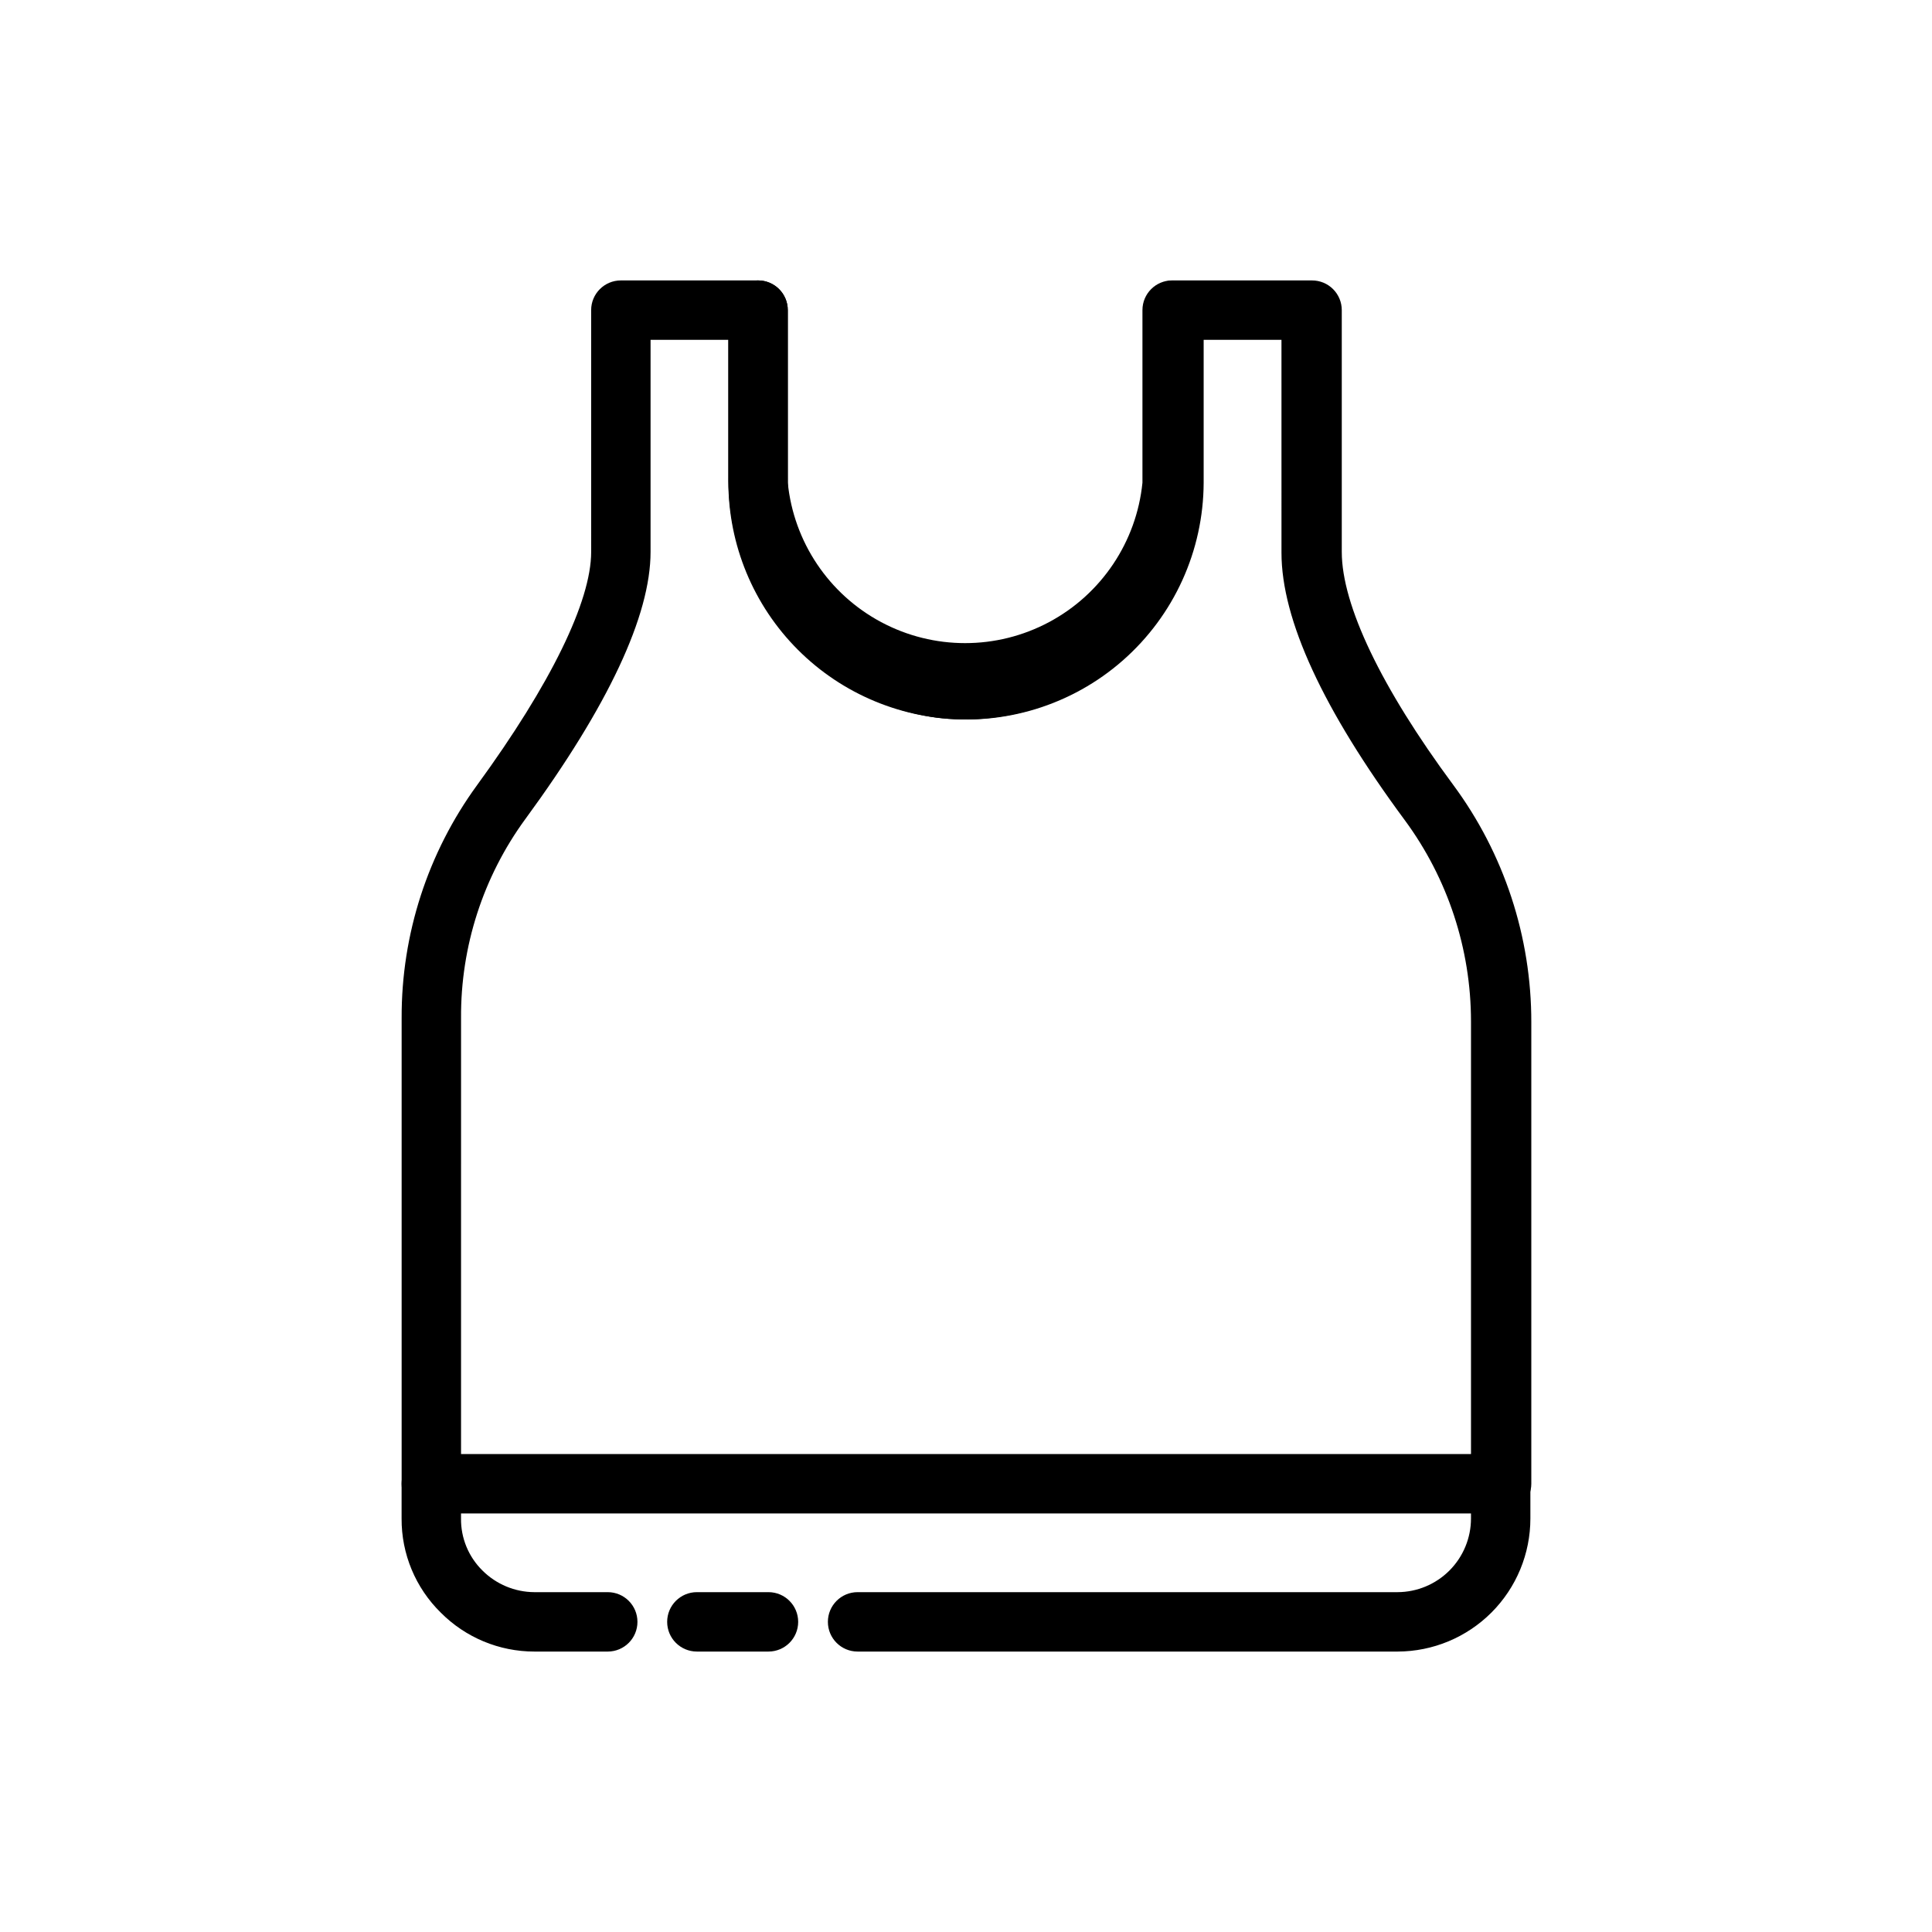 <?xml version="1.0" encoding="UTF-8"?>
<!-- Uploaded to: ICON Repo, www.svgrepo.com, Generator: ICON Repo Mixer Tools -->
<svg fill="#000000" width="800px" height="800px" version="1.1" viewBox="144 144 512 512" xmlns="http://www.w3.org/2000/svg">
 <g>
  <path d="m541.7 545.08h-283.39c-4.348 0-7.871-3.523-7.871-7.871v-123.43c-0.074-22.176 6.93-43.797 19.996-61.715 19.523-26.766 30.23-48.727 30.23-61.797l-0.004-64.078c0-4.348 3.527-7.871 7.875-7.871h36.367c2.086 0 4.09 0.828 5.566 2.305 1.477 1.477 2.305 3.481 2.305 5.566v43.848c-0.215 11.656 3.793 22.996 11.289 31.926 7.496 8.926 17.973 14.84 29.488 16.645 13.508 1.863 27.16-2.199 37.445-11.145 10.289-8.949 16.211-21.902 16.242-35.535v-45.738c0-4.348 3.523-7.871 7.871-7.871h36.605c2.09 0 4.09 0.828 5.566 2.305 1.477 1.477 2.305 3.481 2.305 5.566v64.078c0 14.09 10.469 35.977 29.52 61.715l0.004 0.004c13.488 18.219 20.746 40.305 20.703 62.977v122.25c0 2.129-0.863 4.168-2.391 5.652-1.527 1.484-3.59 2.285-5.719 2.219zm-275.52-15.742h267.65v-114.7c-0.016-19.184-6.168-37.855-17.555-53.293-21.648-29.285-32.668-53.137-32.668-70.848l-0.004-56.445h-20.621v37.867c-0.062 18.035-7.856 35.18-21.402 47.086-13.551 11.91-31.551 17.434-49.449 15.18-15.414-2.16-29.516-9.871-39.656-21.68-10.145-11.809-15.637-26.91-15.445-42.477v-35.977h-20.625v56.207c0 16.848-11.18 40.777-33.219 70.848h-0.004c-11.156 15.285-17.117 33.742-17 52.664z"/>
  <path d="m400 334.66c-16.703 0-32.723-6.633-44.531-18.445-11.812-11.809-18.445-27.828-18.445-44.531v-45.5c0-4.348 3.523-7.871 7.871-7.871 4.348 0 7.871 3.523 7.871 7.871v45.738c1.574 15.676 10.859 29.531 24.758 36.949 13.898 7.418 30.578 7.418 44.477 0 13.898-7.418 23.184-21.273 24.758-36.949v-45.738c0-4.348 3.523-7.871 7.871-7.871s7.875 3.523 7.875 7.871v45.738c-0.062 16.578-6.66 32.465-18.363 44.211-11.699 11.746-27.562 18.402-44.141 18.527z"/>
  <path d="m347.65 581.68h-18.969c-4.348 0-7.875-3.523-7.875-7.871s3.527-7.871 7.875-7.871h18.973-0.004c4.348 0 7.875 3.523 7.875 7.871s-3.527 7.871-7.875 7.871z"/>
  <path d="m514.38 581.68h-143.11c-4.348 0-7.871-3.523-7.871-7.871s3.523-7.871 7.871-7.871h143.11c5.164-0.02 10.109-2.086 13.754-5.746 3.644-3.66 5.691-8.613 5.691-13.777v-9.211c0-4.348 3.523-7.871 7.871-7.871 4.348 0 7.871 3.523 7.871 7.871v9.211c0 9.34-3.703 18.297-10.301 24.91-6.598 6.609-15.547 10.336-24.887 10.355z"/>
  <path d="m305.06 581.68h-19.445c-9.309 0.004-18.234-3.707-24.797-10.312-6.699-6.566-10.449-15.57-10.391-24.953v-9.211c0-4.348 3.523-7.871 7.871-7.871 4.348 0 7.875 3.523 7.875 7.871v9.211c-0.059 5.172 1.984 10.145 5.668 13.777 3.652 3.656 8.605 5.723 13.773 5.746h19.445c4.348 0 7.871 3.523 7.871 7.871s-3.523 7.871-7.871 7.871z"/>
 </g>
</svg>